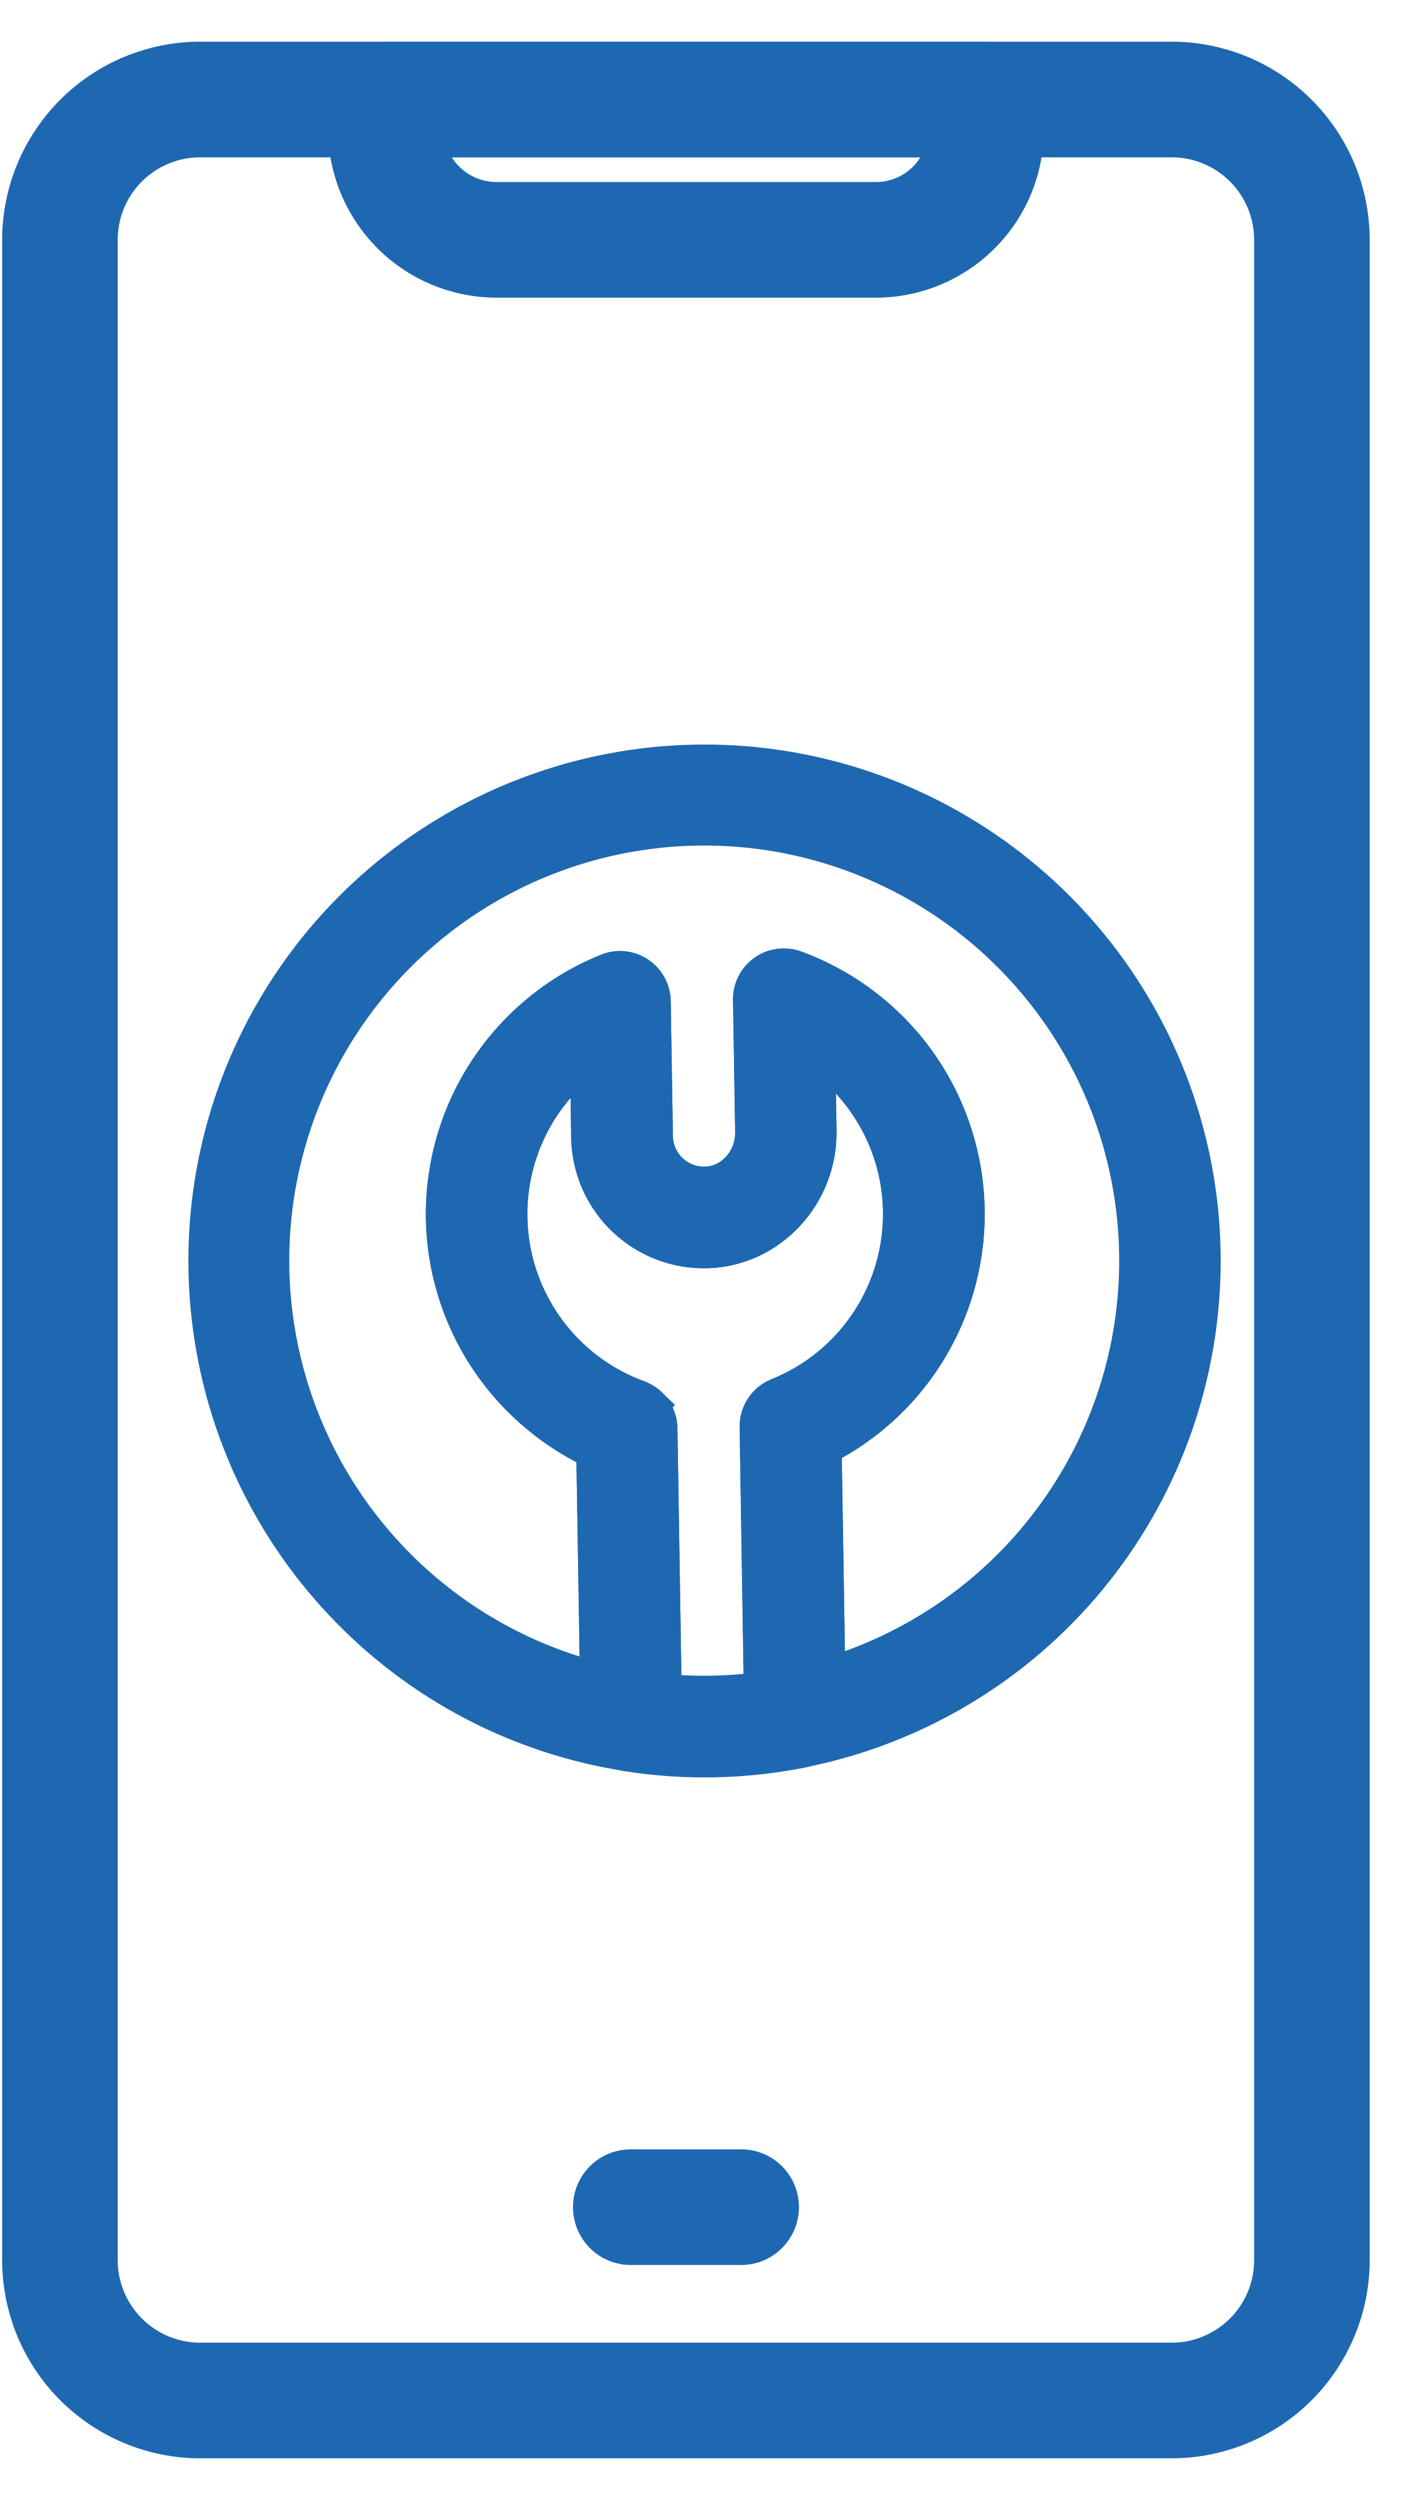<svg width="24" height="42" viewBox="0 0 24 42" fill="none" xmlns="http://www.w3.org/2000/svg">
<path d="M19.692 41H3.364C2.561 40.999 1.792 40.679 1.224 40.112C0.656 39.544 0.337 38.775 0.336 37.972V4.029C0.337 3.226 0.656 2.456 1.224 1.888C1.791 1.32 2.561 1.001 3.364 1L19.692 1C20.495 1.001 21.265 1.32 21.832 1.888C22.4 2.456 22.72 3.226 22.72 4.029V37.972C22.719 38.775 22.4 39.544 21.832 40.112C21.265 40.679 20.495 40.999 19.692 41ZM3.364 2.343C2.917 2.343 2.488 2.521 2.172 2.837C1.856 3.153 1.679 3.582 1.678 4.029V37.972C1.679 38.419 1.857 38.847 2.173 39.163C2.489 39.479 2.917 39.657 3.364 39.657H19.692C20.139 39.657 20.567 39.479 20.884 39.163C21.2 38.847 21.378 38.419 21.378 37.972V4.029C21.378 3.582 21.2 3.153 20.884 2.837C20.568 2.521 20.139 2.343 19.692 2.343H3.364Z" fill="#1E68B2" stroke="#1E68B2" stroke-width="0.6"/>
<path d="M14.723 4.701H8.346C7.674 4.7 7.03 4.433 6.555 3.958C6.081 3.483 5.813 2.839 5.812 2.167V1.671C5.812 1.493 5.883 1.322 6.009 1.196C6.135 1.071 6.306 1 6.484 1H16.573C16.751 1 16.922 1.071 17.048 1.196C17.174 1.322 17.244 1.493 17.244 1.671V2.179C17.244 2.847 16.978 3.489 16.505 3.961C16.032 4.434 15.391 4.7 14.723 4.701ZM7.168 2.343C7.21 2.625 7.352 2.883 7.569 3.069C7.785 3.256 8.061 3.358 8.346 3.358H14.723C15.007 3.358 15.281 3.255 15.496 3.069C15.71 2.882 15.85 2.624 15.89 2.343H7.168Z" fill="#1E68B2" stroke="#1E68B2" stroke-width="0.6"/>
<path d="M12.457 37.752H10.601C10.423 37.752 10.252 37.681 10.126 37.555C10 37.429 9.93 37.258 9.93 37.08C9.93 36.902 10 36.731 10.126 36.605C10.252 36.479 10.423 36.409 10.601 36.409H12.457C12.635 36.409 12.806 36.479 12.931 36.605C13.057 36.731 13.128 36.902 13.128 37.08C13.128 37.258 13.057 37.429 12.931 37.555C12.806 37.681 12.635 37.752 12.457 37.752Z" fill="#1E68B2" stroke="#1E68B2" stroke-width="0.6"/>
<path d="M6.013 27.198C4.668 25.895 3.799 24.178 3.544 22.323C3.289 20.467 3.663 18.58 4.607 16.962C5.551 15.344 7.01 14.09 8.751 13.399C10.492 12.708 12.414 12.62 14.211 13.15C16.007 13.68 17.574 14.797 18.661 16.322C19.748 17.847 20.293 19.693 20.207 21.564C20.122 23.435 19.412 25.224 18.191 26.644C16.97 28.064 15.308 29.034 13.471 29.398C13.391 29.414 13.309 29.412 13.23 29.392C13.152 29.373 13.079 29.337 13.015 29.286C12.953 29.235 12.902 29.171 12.866 29.098C12.831 29.025 12.812 28.945 12.81 28.864L12.732 23.971C12.731 23.859 12.763 23.75 12.825 23.657C12.887 23.564 12.975 23.491 13.079 23.45C13.629 23.229 14.109 22.863 14.468 22.392C14.827 21.921 15.053 21.361 15.12 20.773C15.188 20.184 15.095 19.588 14.852 19.048C14.609 18.508 14.225 18.043 13.739 17.703L13.76 19.001C13.777 20.071 12.941 20.971 11.897 21.006C11.641 21.015 11.385 20.973 11.146 20.881C10.906 20.791 10.687 20.653 10.501 20.476C10.315 20.299 10.166 20.087 10.063 19.852C9.96 19.617 9.905 19.364 9.901 19.108L9.88 17.765C9.406 18.12 9.036 18.596 8.81 19.144C8.585 19.692 8.511 20.291 8.597 20.877C8.684 21.463 8.927 22.015 9.301 22.474C9.675 22.934 10.166 23.284 10.723 23.487C10.828 23.526 10.919 23.595 10.983 23.686C11.048 23.777 11.084 23.886 11.086 23.997L11.164 28.898C11.165 28.979 11.149 29.059 11.116 29.133C11.083 29.207 11.034 29.272 10.973 29.325C10.912 29.378 10.841 29.417 10.763 29.439C10.685 29.461 10.604 29.466 10.524 29.454C8.823 29.186 7.248 28.398 6.013 27.198ZM16.9 15.959C16.1 15.182 15.132 14.6 14.071 14.257C13.01 13.914 11.884 13.82 10.78 13.982C9.677 14.143 8.626 14.556 7.707 15.189C6.789 15.822 6.029 16.658 5.485 17.631C4.941 18.605 4.629 19.69 4.571 20.804C4.514 21.918 4.714 23.03 5.155 24.054C5.595 25.078 6.266 25.987 7.114 26.711C7.963 27.435 8.966 27.954 10.047 28.228L9.985 24.377C9.242 24.025 8.613 23.472 8.166 22.782C7.72 22.092 7.475 21.291 7.458 20.469C7.447 19.58 7.705 18.709 8.196 17.969C8.688 17.229 9.391 16.654 10.214 16.319C10.297 16.286 10.387 16.274 10.475 16.283C10.564 16.292 10.649 16.323 10.724 16.372C10.799 16.421 10.86 16.488 10.903 16.566C10.946 16.644 10.97 16.731 10.972 16.82L11.008 19.09C11.01 19.199 11.034 19.307 11.078 19.407C11.122 19.507 11.185 19.598 11.264 19.674C11.343 19.749 11.437 19.808 11.539 19.847C11.642 19.886 11.751 19.904 11.861 19.9C12.306 19.884 12.662 19.489 12.655 19.018L12.619 16.794C12.618 16.705 12.639 16.616 12.679 16.537C12.72 16.457 12.779 16.388 12.852 16.336C12.925 16.284 13.009 16.251 13.098 16.239C13.187 16.227 13.277 16.237 13.361 16.267C14.165 16.561 14.867 17.084 15.378 17.77C15.89 18.457 16.19 19.279 16.241 20.133C16.292 20.988 16.093 21.84 15.667 22.582C15.241 23.326 14.608 23.928 13.844 24.316L13.905 28.152C15.122 27.791 16.224 27.118 17.1 26.199C17.976 25.28 18.597 24.148 18.9 22.915C19.203 21.682 19.177 20.391 18.827 19.17C18.476 17.95 17.812 16.843 16.9 15.959Z" fill="#1E68B2" stroke="#1E68B2" stroke-width="0.6"/>
<path d="M13.363 28.856L13.285 23.963C14.006 23.673 14.622 23.171 15.052 22.524C15.481 21.877 15.705 21.114 15.693 20.337C15.681 19.56 15.433 18.805 14.983 18.172C14.534 17.538 13.902 17.056 13.173 16.788L13.208 19.012C13.22 19.77 12.639 20.432 11.88 20.456C11.697 20.462 11.514 20.432 11.343 20.367C11.172 20.302 11.016 20.204 10.883 20.078C10.751 19.951 10.645 19.8 10.571 19.633C10.498 19.465 10.458 19.285 10.455 19.102L10.419 16.833C9.698 17.123 9.081 17.625 8.651 18.273C8.221 18.92 7.997 19.683 8.01 20.46C8.022 21.238 8.27 21.993 8.721 22.627C9.171 23.26 9.803 23.742 10.533 24.009L10.611 28.91C11.525 29.054 12.456 29.036 13.363 28.856Z" stroke="#1E68B2" stroke-width="0.6"/>
<path d="M10.227 29.305C10.175 29.255 10.133 29.194 10.104 29.128C10.076 29.061 10.06 28.989 10.059 28.916L9.986 24.377C9.211 24.014 8.559 23.431 8.109 22.702C7.66 21.973 7.434 21.129 7.458 20.273C7.482 19.417 7.755 18.586 8.245 17.884C8.734 17.181 9.418 16.636 10.213 16.317C10.296 16.283 10.386 16.27 10.476 16.279C10.565 16.288 10.651 16.319 10.726 16.369C10.8 16.418 10.862 16.485 10.905 16.564C10.948 16.643 10.972 16.731 10.973 16.82L11.01 19.089C11.011 19.199 11.035 19.307 11.079 19.407C11.123 19.507 11.186 19.598 11.266 19.673C11.345 19.749 11.439 19.808 11.541 19.847C11.643 19.885 11.752 19.904 11.862 19.9C12.308 19.884 12.663 19.489 12.656 19.018L12.621 16.794C12.62 16.705 12.64 16.616 12.681 16.536C12.721 16.457 12.78 16.388 12.853 16.336C12.926 16.284 13.011 16.251 13.1 16.239C13.188 16.227 13.278 16.236 13.363 16.267C14.167 16.561 14.868 17.084 15.38 17.77C15.891 18.457 16.191 19.278 16.242 20.133C16.294 20.988 16.094 21.839 15.668 22.582C15.243 23.326 14.609 23.928 13.846 24.316L13.918 28.848C13.921 28.978 13.877 29.105 13.796 29.206C13.714 29.307 13.599 29.376 13.472 29.401C12.5 29.593 11.502 29.612 10.524 29.457C10.412 29.438 10.308 29.385 10.227 29.305ZM10.917 23.611C10.969 23.661 11.011 23.722 11.04 23.788C11.069 23.855 11.084 23.927 11.085 24L11.155 28.421C11.703 28.472 12.255 28.461 12.8 28.388L12.73 23.971C12.728 23.859 12.761 23.75 12.823 23.657C12.884 23.563 12.973 23.491 13.077 23.449C13.627 23.229 14.107 22.863 14.466 22.392C14.825 21.921 15.05 21.361 15.118 20.773C15.186 20.184 15.093 19.588 14.85 19.048C14.607 18.508 14.222 18.043 13.737 17.703L13.758 19.001C13.774 20.071 12.939 20.971 11.895 21.006C11.639 21.015 11.383 20.973 11.143 20.881C10.904 20.79 10.684 20.652 10.499 20.476C10.313 20.299 10.164 20.087 10.061 19.852C9.958 19.617 9.903 19.364 9.898 19.108L9.881 17.765C9.407 18.12 9.038 18.596 8.812 19.144C8.586 19.692 8.512 20.291 8.599 20.877C8.685 21.463 8.928 22.015 9.302 22.474C9.676 22.934 10.168 23.284 10.724 23.487C10.797 23.514 10.863 23.555 10.919 23.609L10.917 23.611Z" fill="#1E68B2" stroke="#1E68B2" stroke-width="0.6"/>
</svg>

